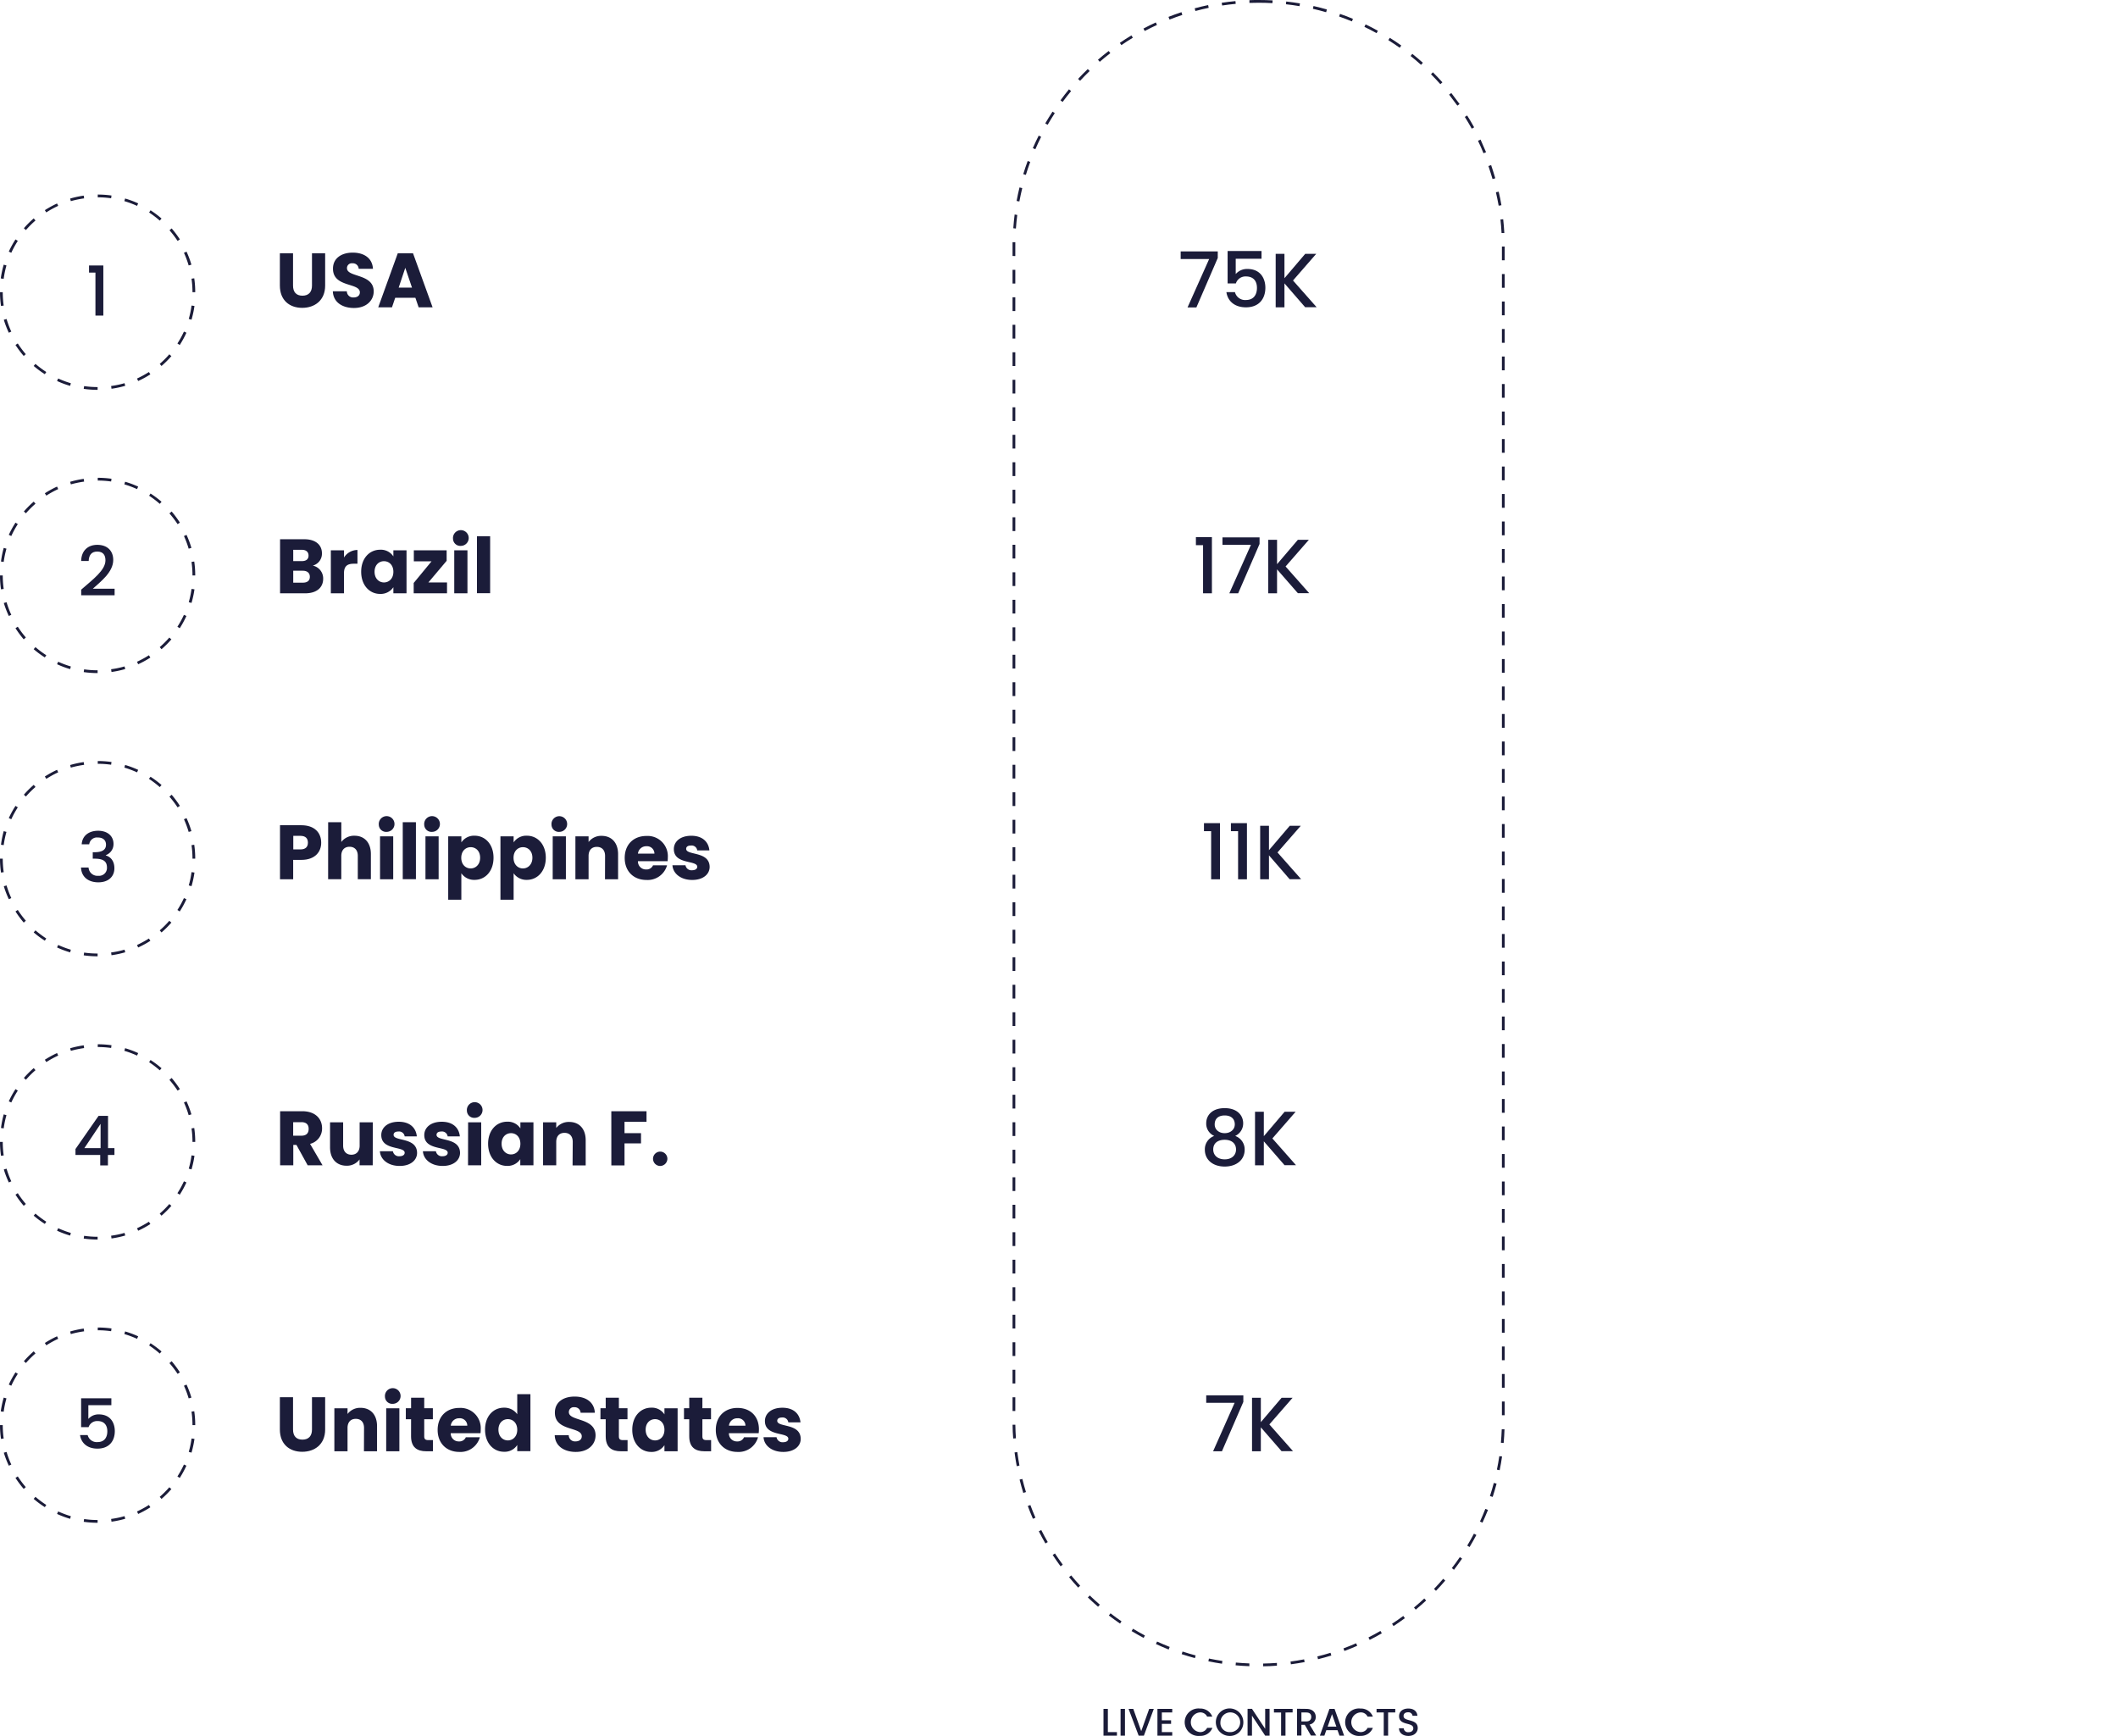 <svg id="Layer_1" data-name="Layer 1" xmlns="http://www.w3.org/2000/svg" viewBox="0 0 770.26 631.28"><defs><style>.cls-1{fill:#1b1c39;}</style></defs><path class="cls-1" d="M101.78,92.1h4.79v11.76c0,2.32,1.15,3.67,3.42,3.67s3.47-1.35,3.47-3.67V92.1h4.79v11.73c0,5.43-3.81,8.12-8.35,8.12s-8.12-2.69-8.12-8.12Z"/><path class="cls-1" d="M128.72,112c-4.23,0-7.53-2.1-7.67-6.07h5.09a2.26,2.26,0,0,0,2.44,2.24c1.4,0,2.29-.7,2.29-1.85,0-3.64-9.82-1.68-9.77-8.65,0-3.73,3.06-5.8,7.17-5.8,4.28,0,7.17,2.13,7.36,5.88h-5.18a2.11,2.11,0,0,0-2.26-2,1.74,1.74,0,0,0-2,1.79c0,3.41,9.72,1.87,9.72,8.45C135.89,109.21,133.31,112,128.72,112Z"/><path class="cls-1" d="M151.06,108.28h-7.33l-1.18,3.48h-5l7.11-19.66h5.54l7.12,19.66h-5.07Zm-3.67-10.89-2.4,7.2h4.84Z"/><path class="cls-1" d="M442.87,91.43v2.38l-7.78,18h-3.22l7.87-17.62H429.38V91.43Z"/><path class="cls-1" d="M458.78,91.29v2.8H449.4v5.57a5.44,5.44,0,0,1,4.22-1.85c5,0,6.56,3.73,6.56,6.81,0,4.06-2.33,7.14-7.06,7.14-4.2,0-6.64-2.33-7.11-5.52h3.11a3.8,3.8,0,0,0,4,2.86c2.74,0,4-1.88,4-4.4s-1.31-4.17-4-4.17a3.67,3.67,0,0,0-3.67,2.55h-3V91.29Z"/><path class="cls-1" d="M467.12,103.05v8.71h-3.19V92.3h3.19v8.87l7.56-8.87h4L470.23,102l8.59,9.72h-4.17Z"/><path class="cls-1" d="M35.5,71.76a34.51,34.51,0,0,1,4.91.34l.14-1a36.61,36.61,0,0,0-5-.35v1Zm-9.72,1.38a36.38,36.38,0,0,1,4.81-1l-.14-1a35.41,35.41,0,0,0-4.95,1.07l.28,1Zm-8.93,4.09a34.77,34.77,0,0,1,4.32-2.37L20.75,74a36.69,36.69,0,0,0-4.44,2.43l.54.85ZM9.43,83.66a34.64,34.64,0,0,1,3.48-3.48l-.65-.76A35.58,35.58,0,0,0,8.68,83ZM4.11,91.92A34.07,34.07,0,0,1,6.48,87.6l-.84-.54A34.73,34.73,0,0,0,3.2,91.5l.91.42Zm-2.76,9.42a33.44,33.44,0,0,1,1-4.81l-1-.28a35.41,35.41,0,0,0-1.07,5l1,.14Zm0,9.83A34.71,34.71,0,0,1,1,106.26H0a35.11,35.11,0,0,0,.36,5l1-.14Zm2.76,9.42A34,34,0,0,1,2.39,116l-1,.28A34.94,34.94,0,0,0,3.2,121l.91-.41Zm5.31,8.25a34.56,34.56,0,0,1-2.95-3.94l-.84.55a36.26,36.26,0,0,0,3,4l.75-.66Zm7.42,6.44a35.46,35.46,0,0,1-3.94-2.95l-.65.75a35.37,35.37,0,0,0,4.05,3Zm8.94,4.09a35.05,35.05,0,0,1-4.62-1.73l-.41.91a34.61,34.61,0,0,0,4.75,1.78l.28-1Zm9.72,1.39a34.5,34.5,0,0,1-4.91-.35l-.14,1a36.49,36.49,0,0,0,5.05.36Zm9.72-1.39a33.44,33.44,0,0,1-4.81,1l.14,1a35.11,35.11,0,0,0,5-1.07l-.28-1Zm8.93-4.08a36.06,36.06,0,0,1-4.32,2.36l.42.91a36,36,0,0,0,4.44-2.43l-.54-.84Zm7.42-6.44a34.64,34.64,0,0,1-3.48,3.48l.65.76a35.68,35.68,0,0,0,3.59-3.58l-.76-.66Zm5.32-8.26a34.07,34.07,0,0,1-2.37,4.32l.85.55A36.81,36.81,0,0,0,67.8,121l-.91-.42Zm2.76-9.42a33.44,33.44,0,0,1-1,4.81l1,.28a35.41,35.41,0,0,0,1.07-5l-1-.14Zm0-9.82a34.5,34.5,0,0,1,.35,4.91h1a35.15,35.15,0,0,0-.36-5.06l-1,.15Zm-2.76-9.43a34,34,0,0,1,1.72,4.61l1-.28a34.94,34.94,0,0,0-1.77-4.74l-.91.41Zm-5.31-8.25a34.56,34.56,0,0,1,3,3.94l.84-.55a36.26,36.26,0,0,0-3-4l-.75.66Zm-7.42-6.44a34.35,34.35,0,0,1,3.94,3l.65-.76a35.37,35.37,0,0,0-4-3l-.54.84Zm-8.94-4.09a35.05,35.05,0,0,1,4.62,1.73l.41-.91a33.78,33.78,0,0,0-4.75-1.77Z"/><path class="cls-1" d="M34.71,99.13H32.38V96.54h5.2v18.22H34.71Z"/><path class="cls-1" d="M35.5,174.76a34.51,34.51,0,0,1,4.91.34l.14-1a36.61,36.61,0,0,0-5-.35v1Zm-9.72,1.38a36.38,36.38,0,0,1,4.81-1l-.14-1a35.41,35.41,0,0,0-4.95,1.07Zm-8.93,4.09a34.77,34.77,0,0,1,4.32-2.37l-.42-.91a36.69,36.69,0,0,0-4.44,2.43l.54.85Zm-7.42,6.43a34.64,34.64,0,0,1,3.48-3.48l-.65-.76A35.58,35.58,0,0,0,8.68,186l.75.66Zm-5.32,8.26a34.07,34.07,0,0,1,2.37-4.32l-.84-.54A34.73,34.73,0,0,0,3.2,194.5l.91.42Zm-2.76,9.42a33.44,33.44,0,0,1,1-4.81l-1-.28A35.41,35.41,0,0,0,.36,204.2l1,.14Zm0,9.83A34.71,34.71,0,0,1,1,209.26H0a35.11,35.11,0,0,0,.36,5.05l1-.14Zm2.76,9.42A34,34,0,0,1,2.39,219l-1,.28A34.94,34.94,0,0,0,3.2,224l.91-.41Zm5.31,8.25a34.56,34.56,0,0,1-2.95-3.94l-.84.55a36.26,36.26,0,0,0,3,4.05l.75-.66Zm7.42,6.44a35.46,35.46,0,0,1-3.94-2.95l-.65.75a35.37,35.37,0,0,0,4.05,3Zm8.94,4.09a35.05,35.05,0,0,1-4.62-1.73l-.41.91a34.61,34.61,0,0,0,4.75,1.78l.28-1Zm9.72,1.39a34.5,34.5,0,0,1-4.91-.35l-.14,1a36.49,36.49,0,0,0,5.05.36v-1Zm9.72-1.39a33.44,33.44,0,0,1-4.81,1l.14,1a35.11,35.11,0,0,0,5-1.07l-.28-1Zm8.93-4.08a36.06,36.06,0,0,1-4.32,2.36l.42.91a36,36,0,0,0,4.44-2.43l-.54-.84Zm7.42-6.44a34.64,34.64,0,0,1-3.48,3.48l.65.76a35.68,35.68,0,0,0,3.59-3.58l-.76-.66Zm5.32-8.26a34.07,34.07,0,0,1-2.37,4.32l.85.55A36.81,36.81,0,0,0,67.8,224Zm2.76-9.42a33.44,33.44,0,0,1-1,4.81l1,.28a35.41,35.41,0,0,0,1.07-4.95l-1-.14Zm0-9.82a34.5,34.5,0,0,1,.35,4.91h1a35.15,35.15,0,0,0-.36-5.06l-1,.15Zm-2.76-9.43a34,34,0,0,1,1.72,4.61l1-.28a34.94,34.94,0,0,0-1.77-4.74l-.91.41Zm-5.31-8.25a34.56,34.56,0,0,1,3,3.94l.84-.55a36.26,36.26,0,0,0-3-4.05l-.75.66Zm-7.42-6.44a34.35,34.35,0,0,1,3.94,3l.65-.76a35.37,35.37,0,0,0-4-3l-.54.84Zm-8.94-4.09a35.05,35.05,0,0,1,4.62,1.73l.41-.91a33.78,33.78,0,0,0-4.75-1.77Z"/><path class="cls-1" d="M29.53,214.43c4.3-3.77,8.82-7.07,8.82-10.65,0-1.9-.82-3.2-3-3.2S32.33,202,32.25,204H29.51c.1-3.95,2.65-5.87,5.87-5.87,3.7,0,5.8,2.22,5.8,5.5,0,4.42-4.5,7.8-7.43,10.47h7.93v2.38H29.53Z"/><path class="cls-1" d="M35.5,277.76a34.51,34.51,0,0,1,4.91.34l.14-1a36.61,36.61,0,0,0-5-.35v1Zm-9.72,1.38a36.38,36.38,0,0,1,4.81-1l-.14-1a35.41,35.41,0,0,0-4.95,1.07l.28,1Zm-8.93,4.09a34.77,34.77,0,0,1,4.32-2.37l-.42-.91a36.69,36.69,0,0,0-4.44,2.43l.54.85Zm-7.42,6.43a34.64,34.64,0,0,1,3.48-3.48l-.65-.76A35.58,35.58,0,0,0,8.68,289l.75.66Zm-5.32,8.26a34.07,34.07,0,0,1,2.37-4.32l-.84-.54A34.73,34.73,0,0,0,3.2,297.5l.91.42Zm-2.76,9.42a33.44,33.44,0,0,1,1-4.81l-1-.28A35.41,35.41,0,0,0,.36,307.2l1,.14Zm0,9.83A34.71,34.71,0,0,1,1,312.26H0a35.11,35.11,0,0,0,.36,5.05l1-.14Zm2.76,9.42A34,34,0,0,1,2.39,322l-1,.28A34.94,34.94,0,0,0,3.2,327l.91-.41Zm5.31,8.25a34.56,34.56,0,0,1-2.95-3.94l-.84.55a36.26,36.26,0,0,0,3,4.05l.75-.66Zm7.42,6.44a35.46,35.46,0,0,1-3.94-2.95l-.65.75a35.37,35.37,0,0,0,4.05,3l.54-.84Zm8.94,4.09a35.05,35.05,0,0,1-4.62-1.73l-.41.91a34.61,34.61,0,0,0,4.75,1.78l.28-1Zm9.72,1.39a34.5,34.5,0,0,1-4.91-.35l-.14,1a36.49,36.49,0,0,0,5.05.36v-1Zm9.72-1.39a33.44,33.44,0,0,1-4.81,1l.14,1a35.11,35.11,0,0,0,5-1.07l-.28-1Zm8.93-4.08a36.06,36.06,0,0,1-4.32,2.36l.42.91a36,36,0,0,0,4.44-2.43l-.54-.84Zm7.42-6.44a34.64,34.64,0,0,1-3.48,3.48l.65.76a35.68,35.68,0,0,0,3.59-3.58l-.76-.66Zm5.32-8.26a34.07,34.07,0,0,1-2.37,4.32l.85.55A36.81,36.81,0,0,0,67.8,327Zm2.76-9.42a33.44,33.44,0,0,1-1,4.81l1,.28a35.41,35.41,0,0,0,1.07-4.95l-1-.14Zm0-9.82a34.5,34.5,0,0,1,.35,4.91h1a35.15,35.15,0,0,0-.36-5.06l-1,.15Zm-2.76-9.43a34,34,0,0,1,1.72,4.61l1-.28a34.94,34.94,0,0,0-1.77-4.74l-.91.41Zm-5.31-8.25a34.56,34.56,0,0,1,3,3.94l.84-.55a36.26,36.26,0,0,0-3-4.05l-.75.66Zm-7.42-6.44a34.35,34.35,0,0,1,3.94,3l.65-.76a35.37,35.37,0,0,0-4-3Zm-8.94-4.09a35.05,35.05,0,0,1,4.62,1.73l.41-.91a35.11,35.11,0,0,0-4.75-1.78l-.28,1Z"/><path class="cls-1" d="M35.68,302.11c3.62,0,5.6,2.1,5.6,4.75a4.26,4.26,0,0,1-2.8,4.12v.1c1.9.58,3.12,2.15,3.12,4.68,0,2.9-2.05,5.1-5.85,5.1-3.45,0-6.12-1.8-6.29-5.38h2.75a3.21,3.21,0,0,0,3.52,3,2.86,2.86,0,0,0,3.17-3c0-2.4-1.55-3.22-4.52-3.22h-.65v-2.35h.67c2.58,0,4.15-.78,4.15-2.73,0-1.57-1-2.62-3-2.62a2.83,2.83,0,0,0-3.1,2.47H29.71C29.91,303.88,32.35,302.11,35.68,302.11Z"/><path class="cls-1" d="M35.5,380.76a34.51,34.51,0,0,1,4.91.34l.14-1a36.61,36.61,0,0,0-5-.35v1Zm-9.72,1.38a36.38,36.38,0,0,1,4.81-1l-.14-1a35.41,35.41,0,0,0-4.95,1.07Zm-8.93,4.09a34.77,34.77,0,0,1,4.32-2.37l-.42-.91a36.69,36.69,0,0,0-4.44,2.43l.54.85Zm-7.42,6.43a34.64,34.64,0,0,1,3.48-3.48l-.65-.76A35.58,35.58,0,0,0,8.68,392l.75.66Zm-5.32,8.26a34.07,34.07,0,0,1,2.37-4.32l-.84-.54A34.73,34.73,0,0,0,3.2,400.5l.91.42Zm-2.76,9.42a33.44,33.44,0,0,1,1-4.81l-1-.28A35.41,35.41,0,0,0,.36,410.2l1,.14Zm0,9.83A34.71,34.71,0,0,1,1,415.26H0a35.11,35.11,0,0,0,.36,5.05l1-.14Zm2.76,9.42A34,34,0,0,1,2.39,425l-1,.28A34.94,34.94,0,0,0,3.2,430l.91-.41Zm5.31,8.25a34.56,34.56,0,0,1-2.95-3.94l-.84.55a36.26,36.26,0,0,0,3,4.05l.75-.66Zm7.42,6.44a35.46,35.46,0,0,1-3.94-2.95l-.65.75a35.37,35.37,0,0,0,4.05,3Zm8.94,4.09a35.05,35.05,0,0,1-4.62-1.73l-.41.91a34.61,34.61,0,0,0,4.75,1.78l.28-1Zm9.72,1.39a34.5,34.5,0,0,1-4.91-.35l-.14,1a36.49,36.49,0,0,0,5.05.36Zm9.72-1.39a33.44,33.44,0,0,1-4.81,1l.14,1a35.11,35.11,0,0,0,5-1.07l-.28-1Zm8.93-4.08a36.06,36.06,0,0,1-4.32,2.36l.42.91a36,36,0,0,0,4.44-2.43Zm7.42-6.44a34.64,34.64,0,0,1-3.48,3.48l.65.76a35.68,35.68,0,0,0,3.59-3.58Zm5.32-8.26a34.07,34.07,0,0,1-2.37,4.32l.85.55A36.81,36.81,0,0,0,67.8,430l-.91-.42Zm2.76-9.42a33.44,33.44,0,0,1-1,4.81l1,.28a35.41,35.41,0,0,0,1.07-4.95l-1-.14Zm0-9.82a34.5,34.5,0,0,1,.35,4.91h1a35.15,35.15,0,0,0-.36-5.06l-1,.15Zm-2.76-9.43a34,34,0,0,1,1.72,4.61l1-.28a34.94,34.94,0,0,0-1.77-4.74l-.91.41Zm-5.31-8.25a34.56,34.56,0,0,1,3,3.94l.84-.55a36.26,36.26,0,0,0-3-4.05l-.75.66Zm-7.42-6.44a34.35,34.35,0,0,1,3.94,3l.65-.76a35.37,35.37,0,0,0-4-3l-.54.84Zm-8.94-4.09a35.05,35.05,0,0,1,4.62,1.73l.41-.91a35.11,35.11,0,0,0-4.75-1.78Z"/><path class="cls-1" d="M36.45,420h-9v-2.15l8.39-12.05h3.45v11.72h2.33V420H39.25v3.8h-2.8Zm.13-2.48v-8.82l-5.9,8.82Z"/><path class="cls-1" d="M35.5,483.76a34.51,34.51,0,0,1,4.91.34l.14-1a36.61,36.61,0,0,0-5-.35v1Zm-9.72,1.38a36.38,36.38,0,0,1,4.81-1l-.14-1a35.41,35.41,0,0,0-4.95,1.07l.28,1Zm-8.93,4.09a34.77,34.77,0,0,1,4.32-2.37l-.42-.91a36.69,36.69,0,0,0-4.44,2.43l.54.85Zm-7.42,6.43a34.64,34.64,0,0,1,3.48-3.48l-.65-.76A35.58,35.58,0,0,0,8.68,495l.75.66Zm-5.32,8.26a34.07,34.07,0,0,1,2.37-4.32l-.84-.54A34.73,34.73,0,0,0,3.2,503.5l.91.42Zm-2.76,9.42a33.44,33.44,0,0,1,1-4.81l-1-.28a35.41,35.41,0,0,0-1.07,5l1,.14Zm0,9.83A34.71,34.71,0,0,1,1,518.26H0a35.11,35.11,0,0,0,.36,5l1-.14Zm2.76,9.42A34,34,0,0,1,2.39,528l-1,.28A34.94,34.94,0,0,0,3.2,533l.91-.41Zm5.31,8.25a34.56,34.56,0,0,1-2.95-3.94l-.84.55a36.26,36.26,0,0,0,3,4l.75-.66Zm7.42,6.44a35.46,35.46,0,0,1-3.94-2.95l-.65.75a35.37,35.37,0,0,0,4.05,3Zm8.94,4.09a35.05,35.05,0,0,1-4.62-1.73l-.41.91a34.61,34.61,0,0,0,4.75,1.78l.28-1Zm9.72,1.39a34.5,34.5,0,0,1-4.91-.35l-.14,1a36.49,36.49,0,0,0,5.05.36Zm9.72-1.39a33.44,33.44,0,0,1-4.81,1l.14,1a35.11,35.11,0,0,0,5-1.07l-.28-1Zm8.93-4.08a36.06,36.06,0,0,1-4.32,2.36l.42.91a36,36,0,0,0,4.44-2.43l-.54-.84Zm7.42-6.44a34.64,34.64,0,0,1-3.48,3.48l.65.76a35.68,35.68,0,0,0,3.59-3.58l-.76-.66Zm5.32-8.26a34.07,34.07,0,0,1-2.37,4.32l.85.55A36.81,36.81,0,0,0,67.8,533l-.91-.42Zm2.76-9.42a33.44,33.44,0,0,1-1,4.81l1,.28a35.41,35.41,0,0,0,1.07-5l-1-.14Zm0-9.82a34.5,34.5,0,0,1,.35,4.91h1a35.15,35.15,0,0,0-.36-5.06l-1,.15Zm-2.76-9.43a34,34,0,0,1,1.72,4.61l1-.28a34.94,34.94,0,0,0-1.77-4.74l-.91.41Zm-5.31-8.25a34.56,34.56,0,0,1,3,3.94l.84-.55a36.26,36.26,0,0,0-3-4.05l-.75.66Zm-7.42-6.44a34.35,34.35,0,0,1,3.94,3l.65-.76a35.37,35.37,0,0,0-4-3l-.54.84Zm-8.94-4.09a35.05,35.05,0,0,1,4.62,1.73l.41-.91a35.11,35.11,0,0,0-4.75-1.78Z"/><path class="cls-1" d="M40.5,508.49V511H32.13v5a4.87,4.87,0,0,1,3.77-1.65c4.48,0,5.85,3.32,5.85,6.07,0,3.63-2.07,6.38-6.3,6.38-3.74,0-5.92-2.08-6.34-4.93h2.77a3.39,3.39,0,0,0,3.6,2.55c2.45,0,3.55-1.67,3.55-3.92s-1.18-3.73-3.55-3.73A3.28,3.28,0,0,0,32.21,519H29.5V508.49Z"/><path class="cls-1" d="M402.9,621.44v8.45h3.3v1.29h-4.89v-9.74Z"/><path class="cls-1" d="M407.52,621.44h1.6v9.74h-1.6Z"/><path class="cls-1" d="M417.93,621.44h1.68L416,631.18H414.1l-3.67-9.74h1.71l2.89,8.1Z"/><path class="cls-1" d="M426.31,622.73h-3.78v2.86h3.36v1.3h-3.36v3h3.78v1.3h-5.38v-9.75h5.38Z"/><path class="cls-1" d="M436.35,621.32a4.65,4.65,0,0,1,4.53,2.93H439a2.73,2.73,0,0,0-2.61-1.53,3.59,3.59,0,0,0,0,7.16,2.73,2.73,0,0,0,2.61-1.53h1.92a4.65,4.65,0,0,1-4.53,2.91,5,5,0,1,1,0-9.94Z"/><path class="cls-1" d="M447.17,631.28a5,5,0,1,1,5-5A4.88,4.88,0,0,1,447.17,631.28Zm0-1.39a3.59,3.59,0,1,0-3.33-3.6A3.3,3.3,0,0,0,447.17,629.89Z"/><path class="cls-1" d="M461.71,621.43v9.75h-1.6l-4.8-7.27v7.27h-1.6v-9.75h1.6l4.8,7.26v-7.26Z"/><path class="cls-1" d="M463.3,621.44h6.79v1.31H467.5v8.43h-1.6v-8.43h-2.6Z"/><path class="cls-1" d="M475.06,621.44c2.31,0,3.44,1.33,3.44,2.92a2.75,2.75,0,0,1-2.25,2.78l2.41,4h-1.91l-2.24-3.9h-1.22v3.9H471.7v-9.74Zm0,1.31h-1.77V626h1.77c1.25,0,1.81-.69,1.81-1.65S476.31,622.75,475.06,622.75Z"/><path class="cls-1" d="M486.42,629.19h-4.08l-.7,2H480l3.49-9.75h1.85l3.49,9.75h-1.69Zm-2-5.83-1.59,4.53H486Z"/><path class="cls-1" d="M494.75,621.32a4.63,4.63,0,0,1,4.52,2.93h-1.92a2.71,2.71,0,0,0-2.6-1.53,3.59,3.59,0,0,0,0,7.16,2.71,2.71,0,0,0,2.6-1.53h1.92a4.63,4.63,0,0,1-4.52,2.91,5,5,0,1,1,0-9.94Z"/><path class="cls-1" d="M500.62,621.44h6.8v1.31h-2.6v8.43h-1.59v-8.43h-2.61Z"/><path class="cls-1" d="M512.23,631.28c-2,0-3.45-1.07-3.45-2.79h1.71a1.56,1.56,0,0,0,1.74,1.44c1.12,0,1.75-.6,1.75-1.43,0-2.35-5.17-.82-5.17-4.41,0-1.71,1.36-2.77,3.35-2.77s3.18,1,3.32,2.64h-1.77a1.51,1.51,0,0,0-1.63-1.28c-.93,0-1.64.42-1.64,1.36,0,2.19,5.15.82,5.15,4.38C515.59,629.88,514.4,631.28,512.23,631.28Z"/><path class="cls-1" d="M111,215.76h-9.15V196.1h8.85c4,0,6.38,2,6.38,5.1a4.46,4.46,0,0,1-3.33,4.48,4.77,4.77,0,0,1,3.78,4.73C117.55,213.66,115.17,215.76,111,215.76Zm-1.23-15.82h-3.13v4.11h3.13c1.57,0,2.44-.7,2.44-2S111.36,199.94,109.79,199.94Zm.34,7.61h-3.47v4.34h3.52c1.6,0,2.52-.73,2.52-2.13S111.72,207.55,110.13,207.55Z"/><path class="cls-1" d="M125.11,215.76h-4.79V200.13h4.79v2.61A5.81,5.81,0,0,1,130,200V205h-1.32c-2.27,0-3.58.79-3.58,3.47Z"/><path class="cls-1" d="M138.24,199.91a5.45,5.45,0,0,1,4.82,2.43v-2.21h4.78v15.63h-4.78v-2.22a5.53,5.53,0,0,1-4.85,2.44c-3.81,0-6.86-3.14-6.86-8.06S134.4,199.91,138.24,199.91Zm1.4,4.17c-1.79,0-3.42,1.34-3.42,3.84s1.63,3.89,3.42,3.89,3.42-1.37,3.42-3.87S141.46,204.08,139.64,204.08Z"/><path class="cls-1" d="M162.43,203.94l-6.64,7.87h6.78v3.95H150.45V212l6.49-7.87H150.5v-4h11.93Z"/><path class="cls-1" d="M164.75,195.93a2.86,2.86,0,1,1,2.86,2.58A2.65,2.65,0,0,1,164.75,195.93Zm.45,4.2H170v15.63H165.2Z"/><path class="cls-1" d="M173.46,195h4.79v20.72h-4.79Z"/><path class="cls-1" d="M437.52,198.26h-2.6v-2.92h5.82v20.42h-3.22Z"/><path class="cls-1" d="M458.07,195.43v2.38l-7.78,17.95h-3.22l7.86-17.62H444.58v-2.71Z"/><path class="cls-1" d="M464.43,207.05v8.71h-3.2V196.3h3.2v8.87L472,196.3h4L467.53,206l8.6,9.72H472Z"/><path class="cls-1" d="M109.62,312.7h-3v7.06h-4.79V300.1h7.75c4.82,0,7.23,2.72,7.23,6.33C116.85,309.68,114.64,312.7,109.62,312.7Zm-.36-3.81c1.9,0,2.72-.95,2.72-2.46s-.82-2.47-2.72-2.47h-2.6v4.93Z"/><path class="cls-1" d="M119.34,299h4.79v7.19a5.77,5.77,0,0,1,4.81-2.27c3.56,0,5.94,2.47,5.94,6.67v9.13h-4.76v-8.49c0-2.13-1.18-3.3-3-3.3s-3,1.17-3,3.3v8.49h-4.79Z"/><path class="cls-1" d="M137.76,299.93a2.86,2.86,0,1,1,2.86,2.58A2.65,2.65,0,0,1,137.76,299.93Zm.45,4.2H143v15.63h-4.79Z"/><path class="cls-1" d="M146.47,299h4.79v20.72h-4.79Z"/><path class="cls-1" d="M154.28,299.93a2.86,2.86,0,1,1,2.86,2.58A2.65,2.65,0,0,1,154.28,299.93Zm.45,4.2h4.79v15.63h-4.79Z"/><path class="cls-1" d="M172.59,303.91c3.84,0,6.89,3.08,6.89,8s-3,8.06-6.89,8.06a5.61,5.61,0,0,1-4.81-2.41v9.63H163V304.13h4.79v2.21A5.51,5.51,0,0,1,172.59,303.91Zm-1.42,4.17c-1.8,0-3.42,1.37-3.42,3.86s1.62,3.87,3.42,3.87,3.44-1.4,3.44-3.89S173,308.08,171.17,308.08Z"/><path class="cls-1" d="M191.61,303.91c3.83,0,6.88,3.08,6.88,8s-3.05,8.06-6.88,8.06a5.62,5.62,0,0,1-4.82-2.41v9.63H182V304.13h4.79v2.21A5.51,5.51,0,0,1,191.61,303.91Zm-1.43,4.17c-1.79,0-3.42,1.37-3.42,3.86s1.63,3.87,3.42,3.87,3.44-1.4,3.44-3.89S192,308.08,190.18,308.08Z"/><path class="cls-1" d="M200.57,299.93a2.85,2.85,0,1,1,2.85,2.58A2.64,2.64,0,0,1,200.57,299.93Zm.44,4.2h4.79v15.63H201Z"/><path class="cls-1" d="M220.05,311.27c0-2.13-1.17-3.3-3-3.3s-3,1.17-3,3.3v8.49h-4.79V304.13h4.79v2.07a5.74,5.74,0,0,1,4.73-2.24c3.62,0,6,2.47,6,6.67v9.13h-4.76Z"/><path class="cls-1" d="M235.09,320c-4.59,0-7.9-3.08-7.9-8s3.25-8,7.9-8a7.36,7.36,0,0,1,7.78,7.78,13.45,13.45,0,0,1-.08,1.4H232a2.9,2.9,0,0,0,3,3,2.53,2.53,0,0,0,2.49-1.51h5.1A7.31,7.31,0,0,1,235.09,320ZM232,310.43h6a2.7,2.7,0,0,0-2.94-2.69A3,3,0,0,0,232,310.43Z"/><path class="cls-1" d="M251.75,320c-4.17,0-7-2.32-7.2-5.35h4.74a2.19,2.19,0,0,0,2.4,1.82c1.23,0,1.88-.56,1.88-1.26,0-2.52-8.51-.7-8.51-6.44,0-2.66,2.27-4.84,6.35-4.84s6.28,2.24,6.58,5.32h-4.42a2.06,2.06,0,0,0-2.3-1.77c-1.12,0-1.73.45-1.73,1.21,0,2.49,8.45.73,8.54,6.55C258.08,317.94,255.67,320,251.75,320Z"/><path class="cls-1" d="M440.46,302.26h-2.61v-2.92h5.83v20.42h-3.22Z"/><path class="cls-1" d="M450.26,302.26h-2.61v-2.92h5.83v20.42h-3.22Z"/><path class="cls-1" d="M461.49,311.05v8.71h-3.2V300.3h3.2v8.87l7.56-8.87h4L464.59,310l8.6,9.72H469Z"/><path class="cls-1" d="M109.9,404.1c4.82,0,7.23,2.77,7.23,6.19a5.72,5.72,0,0,1-4.37,5.68l4.54,7.79h-5.41l-4.09-7.42h-1.14v7.42h-4.79V404.1Zm-.28,4h-3V413h3c1.8,0,2.63-.93,2.63-2.47S111.42,408.08,109.62,408.08Z"/><path class="cls-1" d="M135.55,423.76h-4.79v-2.13a5.69,5.69,0,0,1-4.73,2.29c-3.61,0-6-2.49-6-6.66v-9.13h4.76v8.49c0,2.12,1.21,3.3,3,3.3s3-1.18,3-3.3v-8.49h4.79Z"/><path class="cls-1" d="M145.35,424c-4.17,0-7-2.32-7.19-5.35h4.73a2.19,2.19,0,0,0,2.41,1.82c1.23,0,1.87-.56,1.87-1.26,0-2.52-8.51-.7-8.51-6.44,0-2.66,2.27-4.84,6.35-4.84s6.28,2.24,6.58,5.32h-4.42a2.06,2.06,0,0,0-2.29-1.77c-1.13,0-1.74.45-1.74,1.21,0,2.49,8.45.73,8.54,6.55C151.68,421.94,149.27,424,145.35,424Z"/><path class="cls-1" d="M161,424c-4.18,0-7-2.32-7.2-5.35h4.73a2.19,2.19,0,0,0,2.41,1.82c1.23,0,1.88-.56,1.88-1.26,0-2.52-8.52-.7-8.52-6.44,0-2.66,2.27-4.84,6.36-4.84s6.27,2.24,6.58,5.32H162.8a2.07,2.07,0,0,0-2.3-1.77c-1.12,0-1.74.45-1.74,1.21,0,2.49,8.46.73,8.54,6.55C167.3,421.94,164.9,424,161,424Z"/><path class="cls-1" d="M169.8,403.93a2.85,2.85,0,1,1,2.85,2.58A2.64,2.64,0,0,1,169.8,403.93Zm.44,4.2H175v15.63h-4.79Z"/><path class="cls-1" d="M184.44,407.91a5.42,5.42,0,0,1,4.81,2.43v-2.21H194v15.63h-4.79v-2.22a5.48,5.48,0,0,1-4.84,2.44c-3.81,0-6.86-3.14-6.86-8.06S180.6,407.91,184.44,407.91Zm1.4,4.17c-1.79,0-3.42,1.34-3.42,3.84s1.63,3.89,3.42,3.89,3.41-1.37,3.41-3.87S187.66,412.08,185.84,412.08Z"/><path class="cls-1" d="M208.29,415.27c0-2.13-1.17-3.3-3-3.3s-3,1.17-3,3.3v8.49h-4.79V408.13h4.79v2.07A5.74,5.74,0,0,1,207,408c3.62,0,6,2.47,6,6.67v9.13h-4.77Z"/><path class="cls-1" d="M222.32,404.1h12.8v3.84h-8v4.14h6v3.72h-6v8h-4.79Z"/><path class="cls-1" d="M239.88,424a2.61,2.61,0,1,1,2.83-2.58A2.65,2.65,0,0,1,239.88,424Z"/><path class="cls-1" d="M438.67,408.5c0-3,2.22-5.52,6.72-5.52s6.72,2.58,6.72,5.52a5,5,0,0,1-2.91,4.59,5.19,5.19,0,0,1,3.45,5c0,3.72-3,6.13-7.26,6.13s-7.22-2.41-7.22-6.13a5.14,5.14,0,0,1,3.42-5A4.87,4.87,0,0,1,438.67,408.5Zm2.55,9.52c0,2.07,1.57,3.58,4.17,3.58s4.12-1.54,4.12-3.58c0-2.3-1.71-3.53-4.12-3.53S441.22,415.64,441.22,418Zm7.84-9.13c0-2.1-1.43-3.25-3.67-3.25s-3.64,1.12-3.64,3.28c0,1.84,1.52,3.16,3.64,3.16S449.06,410.74,449.06,408.89Z"/><path class="cls-1" d="M459.62,415.05v8.71h-3.2V404.3h3.2v8.87l7.56-8.87h4L462.73,414l8.59,9.72h-4.17Z"/><path class="cls-1" d="M101.78,508.1h4.79v11.76c0,2.32,1.15,3.67,3.42,3.67s3.47-1.35,3.47-3.67V508.1h4.79v11.73c0,5.43-3.81,8.12-8.35,8.12s-8.12-2.69-8.12-8.12Z"/><path class="cls-1" d="M132.39,519.27c0-2.13-1.18-3.3-3-3.3s-3,1.17-3,3.3v8.49h-4.79V512.13h4.79v2.07a5.74,5.74,0,0,1,4.73-2.24c3.61,0,6,2.47,6,6.67v9.13h-4.76Z"/><path class="cls-1" d="M140,507.93a2.85,2.85,0,1,1,2.86,2.58A2.65,2.65,0,0,1,140,507.93Zm.45,4.2h4.79v15.63h-4.79Z"/><path class="cls-1" d="M149.5,516.11h-1.91v-4h1.91v-3.81h4.78v3.81h3.14v4h-3.14v6.27c0,.92.39,1.32,1.46,1.32h1.71v4.06H155c-3.25,0-5.51-1.38-5.51-5.44Z"/><path class="cls-1" d="M167.05,528c-4.59,0-7.89-3.08-7.89-8s3.24-8,7.89-8a7.36,7.36,0,0,1,7.78,7.78,11.16,11.16,0,0,1-.08,1.4H163.92a2.89,2.89,0,0,0,3,3,2.53,2.53,0,0,0,2.49-1.51h5.1A7.31,7.31,0,0,1,167.05,528Zm-3.11-9.55h6a2.7,2.7,0,0,0-2.93-2.69A3,3,0,0,0,163.94,518.43Z"/><path class="cls-1" d="M183.29,511.91a5.74,5.74,0,0,1,4.82,2.38V507h4.79v20.72h-4.79v-2.24a5.42,5.42,0,0,1-4.82,2.46c-3.84,0-6.89-3.14-6.89-8.06S179.45,511.91,183.29,511.91Zm1.4,4.17c-1.79,0-3.42,1.34-3.42,3.84s1.63,3.89,3.42,3.89,3.42-1.37,3.42-3.87S186.51,516.08,184.69,516.08Z"/><path class="cls-1" d="M209.41,528c-4.22,0-7.53-2.1-7.67-6.07h5.1a2.25,2.25,0,0,0,2.43,2.24c1.4,0,2.3-.7,2.3-1.85,0-3.64-9.83-1.68-9.77-8.65,0-3.73,3-5.8,7.17-5.8,4.28,0,7.16,2.13,7.36,5.88h-5.18a2.12,2.12,0,0,0-2.27-2,1.74,1.74,0,0,0-2,1.79c0,3.41,9.71,1.87,9.71,8.45C216.58,525.21,214,528,209.41,528Z"/><path class="cls-1" d="M220.28,516.11h-1.91v-4h1.91v-3.81h4.79v3.81h3.13v4h-3.13v6.27c0,.92.39,1.32,1.45,1.32h1.71v4.06h-2.44c-3.24,0-5.51-1.38-5.51-5.44Z"/><path class="cls-1" d="M236.83,511.91a5.43,5.43,0,0,1,4.81,2.43v-2.21h4.79v15.63h-4.79v-2.22A5.51,5.51,0,0,1,236.8,528c-3.81,0-6.86-3.14-6.86-8.06S233,511.91,236.83,511.91Zm1.4,4.17c-1.8,0-3.42,1.34-3.42,3.84s1.62,3.89,3.42,3.89,3.41-1.37,3.41-3.87S240,516.08,238.23,516.08Z"/><path class="cls-1" d="M250.66,516.11h-1.91v-4h1.91v-3.81h4.78v3.81h3.14v4h-3.14v6.27c0,.92.4,1.32,1.46,1.32h1.71v4.06h-2.44c-3.25,0-5.51-1.38-5.51-5.44Z"/><path class="cls-1" d="M268.21,528c-4.59,0-7.89-3.08-7.89-8s3.25-8,7.89-8,7.79,3,7.79,7.78a11.21,11.21,0,0,1-.09,1.4H265.08a2.89,2.89,0,0,0,3,3,2.55,2.55,0,0,0,2.5-1.51h5.09A7.3,7.3,0,0,1,268.21,528Zm-3.11-9.55h6a2.7,2.7,0,0,0-2.94-2.69A3,3,0,0,0,265.1,518.43Z"/><path class="cls-1" d="M284.87,528c-4.17,0-7-2.32-7.19-5.35h4.73a2.19,2.19,0,0,0,2.41,1.82c1.23,0,1.87-.56,1.87-1.26,0-2.52-8.51-.7-8.51-6.44,0-2.66,2.27-4.84,6.36-4.84s6.27,2.24,6.58,5.32h-4.43a2.06,2.06,0,0,0-2.29-1.77c-1.12,0-1.74.45-1.74,1.21,0,2.49,8.46.73,8.54,6.55C291.2,525.94,288.79,528,284.87,528Z"/><path class="cls-1" d="M452.17,507.43v2.38l-7.78,17.95h-3.22L449,510.14H438.67v-2.71Z"/><path class="cls-1" d="M458.53,519.05v8.71h-3.2V508.3h3.2v8.87l7.56-8.87h4L461.63,518l8.6,9.72h-4.17Z"/><path class="cls-1" d="M454.36,1.06c1.12,0,2.26-.06,3.4-.06,1.66,0,3.32.05,5,.14l.06-1c-1.66-.09-3.34-.14-5-.14-1.15,0-2.3,0-3.44.06l0,1ZM444.47,2c1.62-.24,3.27-.45,4.93-.6l-.1-1c-1.67.16-3.34.36-5,.61Zm-9.73,2c1.59-.43,3.21-.81,4.83-1.15l-.2-1q-2.47.51-4.89,1.17l.26,1Zm-9.43,3.12q2.29-.91,4.67-1.69l-.31-1q-2.4.78-4.73,1.71l.37.93Zm-9,4.15c1.46-.77,2.94-1.51,4.45-2.2l-.42-.91q-2.29,1.05-4.5,2.23l.47.88Zm-8.49,5.14q2-1.39,4.17-2.69l-.52-.85q-2.15,1.29-4.22,2.72l.57.82Zm-7.87,6.06c1.25-1.08,2.54-2.13,3.85-3.14l-.61-.79q-2,1.53-3.89,3.18l.65.75Zm-7.15,6.91q1.69-1.83,3.48-3.55l-.69-.72q-1.81,1.74-3.52,3.59Zm-6.33,7.66c1-1.34,2-2.64,3.06-3.92l-.77-.64q-1.61,1.94-3.09,4l.8.6ZM381,45.38q1.25-2.16,2.6-4.24l-.83-.54q-1.38,2.1-2.64,4.28l.87.5Zm-4.47,8.89q1-2.3,2.11-4.51l-.89-.45q-1.14,2.25-2.14,4.56l.92.4Zm-3.45,9.34c.49-1.59,1-3.17,1.59-4.72l-.93-.35q-.87,2.35-1.61,4.78l1,.29Zm-2.36,9.65q.47-2.46,1.05-4.86l-1-.24c-.4,1.62-.75,3.26-1.06,4.92l1,.18Zm-1.26,9.85c.12-1.66.29-3.31.49-4.94L369,78c-.21,1.65-.37,3.32-.49,5Zm-.22,10V89.5c0-.47,0-1,0-1.42l-1,0c0,.48,0,1,0,1.44v3.57Zm0,10v-5h-1v5Zm0,10v-5h-1v5Zm0,10v-5h-1v5Zm0,10v-5h-1v5Zm0,10v-5h-1v5Zm0,10v-5h-1v5Zm0,10v-5h-1v5Zm0,10v-5h-1v5Zm0,10v-5h-1v5Zm0,10v-5h-1v5Zm0,10v-5h-1v5Zm0,10v-5h-1v5Zm0,10v-5h-1v5Zm0,10v-5h-1v5Zm0,10v-5h-1v5Zm0,10v-5h-1v5Zm0,10v-5h-1v5Zm0,10v-5h-1v5Zm0,10v-5h-1v5Zm0,10v-5h-1v5Zm0,10v-5h-1v5Zm0,10v-5h-1v5Zm0,10v-5h-1v5Zm0,10v-5h-1v5Zm0,10v-5h-1v5Zm0,10v-5h-1v5Zm0,10v-5h-1v5Zm0,10v-5h-1v5Zm0,10v-5h-1v5Zm0,10v-5h-1v5Zm0,10v-5h-1v5Zm0,10v-5h-1v5Zm0,10v-5h-1v5Zm0,10v-5h-1v5Zm0,10v-5h-1v5Zm0,10v-5h-1v5Zm0,10v-5h-1v5Zm0,10v-5h-1v5Zm0,10v-5h-1v5Zm0,10v-5h-1v5Zm0,10v-5h-1v5Zm0,10v-5h-1v5Zm.23,10c-.12-1.65-.19-3.3-.22-5l-1,0c0,1.68.1,3.36.23,5l1-.07Zm1.28,9.85c-.3-1.62-.56-3.26-.78-4.91l-1,.13c.22,1.67.48,3.32.79,5Zm2.37,9.64c-.48-1.57-.92-3.17-1.32-4.78l-1,.23c.4,1.64.85,3.25,1.34,4.85l.95-.3Zm3.45,9.31q-1-2.26-1.85-4.6l-.94.35c.58,1.57,1.21,3.12,1.87,4.65l.92-.4Zm4.47,8.86c-.83-1.43-1.61-2.89-2.36-4.37l-.89.45q1.13,2.25,2.39,4.42l.86-.5ZM386.5,569q-1.47-2-2.84-4.08l-.83.55c.92,1.4,1.87,2.77,2.87,4.12Zm6.33,7.65c-1.12-1.22-2.21-2.46-3.27-3.74l-.77.64q1.6,1.94,3.31,3.78Zm7.16,6.9c-1.26-1.09-2.48-2.2-3.68-3.35l-.69.72c1.21,1.16,2.44,2.29,3.71,3.38l.66-.75Zm7.88,6.06c-1.37-.94-2.72-1.91-4-2.92l-.61.79c1.33,1,2.69,2,4.07,2.95Zm8.51,5.14c-1.47-.78-2.91-1.59-4.33-2.45l-.52.85q2.16,1.3,4.38,2.48Zm9,4.16q-2.32-.92-4.58-1.95l-.42.9c1.52.7,3.07,1.36,4.63,2l.37-.93Zm9.45,3.1q-2.42-.64-4.77-1.42l-.31.95c1.59.53,3.19,1,4.82,1.44l.26-1Zm9.73,2c-1.65-.25-3.28-.54-4.9-.87l-.2,1c1.63.34,3.28.63,4.95.88Zm9.89.91c-1.67-.06-3.32-.17-5-.32l-.09,1c1.66.15,3.33.26,5,.32l0-1Zm9.93-.19c-1.64.12-3.29.2-5,.23l0,1c1.68,0,3.36-.11,5-.23Zm9.85-1.29c-1.62.31-3.25.57-4.9.79l.13,1c1.67-.22,3.32-.49,5-.8l-.19-1Zm9.65-2.39q-2.37.73-4.79,1.33l.24,1c1.63-.4,3.25-.85,4.84-1.34l-.29-1Zm9.3-3.46c-1.51.66-3.05,1.28-4.6,1.86l.35.94q2.36-.88,4.65-1.89l-.4-.91Zm8.85-4.49c-1.43.83-2.89,1.62-4.36,2.37l.45.89q2.23-1.12,4.41-2.39l-.5-.87Zm8.3-5.45c-1.33,1-2.69,1.93-4.08,2.84l.55.84c1.4-.92,2.78-1.88,4.12-2.87l-.59-.81Zm7.64-6.35c-1.22,1.13-2.46,2.23-3.74,3.29l.64.76q1.94-1.61,3.78-3.31l-.68-.74Zm6.88-7.16q-1.62,1.89-3.34,3.68l.72.69q1.74-1.8,3.38-3.72Zm6.05-7.89c-.93,1.37-1.9,2.72-2.91,4l.79.61c1-1.33,2-2.69,2.95-4.07Zm5.13-8.52c-.77,1.47-1.59,2.92-2.44,4.34l.86.51q1.29-2.15,2.47-4.38l-.89-.47Zm4.14-9q-.9,2.32-1.94,4.59l.91.41c.7-1.52,1.35-3.06,2-4.63l-.94-.37Zm3.09-9.45q-.63,2.41-1.41,4.77l1,.31c.51-1.59,1-3.2,1.42-4.82l-1-.26Zm2-9.73q-.37,2.47-.87,4.89l1,.21q.51-2.46.87-5Zm.89-9.89c-.06,1.66-.16,3.32-.31,5l1,.09c.15-1.66.25-3.34.31-5l-1,0Zm.06-10v5h1v-5Zm0-10v5h1v-5Zm0-10v5h1v-5Zm0-10v5h1v-5Zm0-10v5h1v-5Zm0-10v5h1v-5Zm0-10v5h1v-5Zm0-10v5h1v-5Zm0-10v5h1v-5Zm0-10v5h1v-5Zm0-10v5h1v-5Zm0-10v5h1v-5Zm0-10v5h1v-5Zm0-10v5h1v-5Zm0-10v5h1v-5Zm0-10v5h1v-5Zm0-10v5h1v-5Zm0-10v5h1v-5Zm0-10v5h1v-5Zm0-10v5h1v-5Zm0-10v5h1v-5Zm0-10v5h1v-5Zm0-10v5h1v-5Zm0-10v5h1v-5Zm0-10v5h1v-5Zm0-10v5h1v-5Zm0-10v5h1v-5Zm0-10v5h1v-5Zm0-10v5h1v-5Zm0-10v5h1v-5Zm0-10v5h1v-5Zm0-10v5h1v-5Zm0-10v5h1v-5Zm0-10v5h1v-5Zm0-10v5h1v-5Zm0-10v5h1v-5Zm0-10v5h1v-5Zm0-10v5h1v-5Zm0-10v5h1v-5Zm0-10v5h1v-5Zm0-10v5h1v-5Zm0-10v5h1v-5Zm0-10v5h1v-5Zm-.54-9.93c.18,1.64.32,3.29.41,5l1,0c-.09-1.68-.23-3.35-.41-5l-1,.11Zm-1.64-9.8c.37,1.61.69,3.24,1,4.88l1-.17c-.28-1.65-.6-3.3-1-4.93Zm-2.73-9.55c.54,1.56,1,3.14,1.5,4.74l1-.28c-.46-1.61-1-3.21-1.51-4.79l-.95.33Zm-3.79-9.17c.72,1.48,1.39,3,2,4.53l.93-.38q-1-2.33-2-4.59Zm-4.8-8.69q1.32,2.1,2.53,4.28l.87-.49c-.81-1.46-1.66-2.91-2.55-4.32l-.85.53ZM527,34.41c1,1.29,2,2.62,3,4l.81-.58c-1-1.37-2-2.7-3-4ZM520.41,27q1.76,1.76,3.41,3.61l.75-.67c-1.12-1.25-2.27-2.46-3.45-3.65l-.71.71ZM513,20.36c1.29,1,2.56,2.11,3.79,3.22l.67-.75q-1.87-1.68-3.84-3.25l-.62.78Zm-8.1-5.77q2.1,1.34,4.13,2.77l.58-.81c-1.36-1-2.76-1.91-4.18-2.8Zm-8.7-4.82c1.5.72,3,1.49,4.42,2.29l.48-.88q-2.19-1.21-4.46-2.31ZM487,6c1.57.55,3.12,1.15,4.65,1.78l.38-.92q-2.31-1-4.7-1.8ZM477.47,3.2c1.62.37,3.23.79,4.81,1.24l.28-1c-1.6-.46-3.23-.88-4.87-1.25Zm-9.79-1.65q2.47.27,4.92.69l.16-1c-1.64-.27-3.3-.51-5-.69Z"/></svg>
